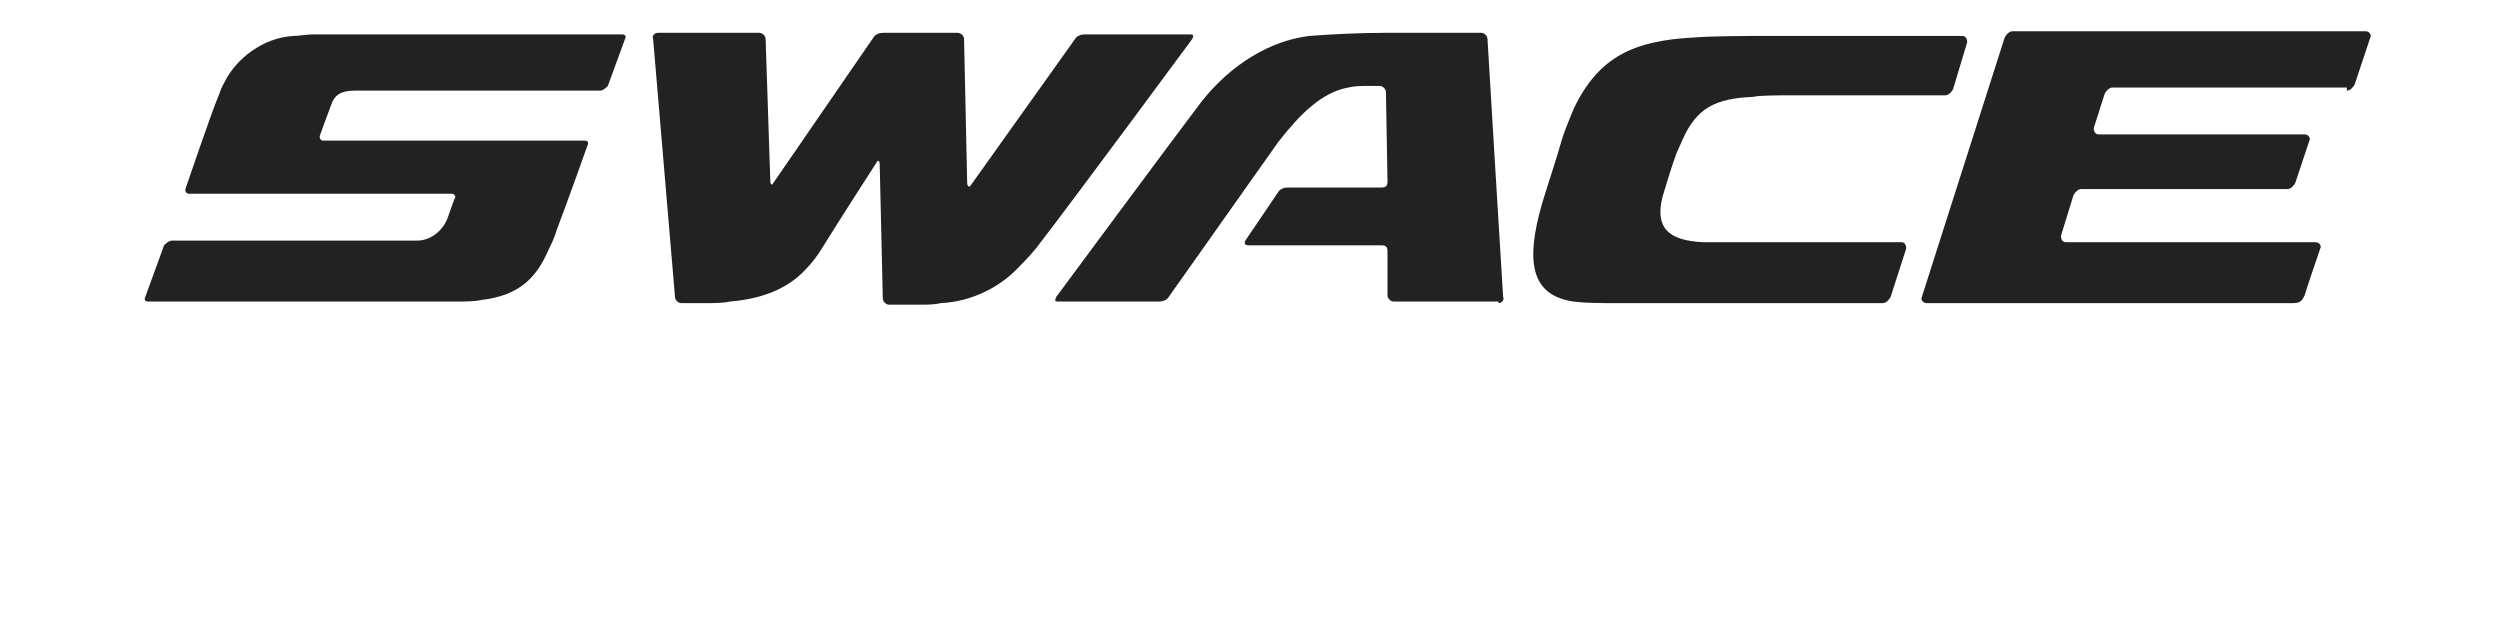 <?xml version="1.0" encoding="utf-8"?>
<!-- Generator: Adobe Illustrator 24.2.3, SVG Export Plug-In . SVG Version: 6.00 Build 0)  -->
<svg version="1.1" id="Layer_1" xmlns="http://www.w3.org/2000/svg" xmlns:xlink="http://www.w3.org/1999/xlink" x="0px" y="0px"
	 viewBox="0 0 160 40" style="enable-background:new 0 0 160 40;" xml:space="preserve">
<style type="text/css">
	.st0{fill-rule:evenodd;clip-rule:evenodd;fill:#222222;}
</style>
<g id="model-logo-_x2F_-swace_x5F_model_x5F_logo_x5F_black">
	<g id="swace_model_logo_black" transform="translate(6, 2)">
		<path id="Fill-1" class="st0" d="M8,4.1c-0.4,0.9-2.1,5.9-2.1,5.9c-0.1,0.2,0,0.4,0.2,0.4h16.8c0.2,0,0.3,0.2,0.2,0.3
			c0,0-0.2,0.5-0.4,1.1c-0.3,1-1.2,1.6-2,1.6H5c-0.2,0-0.4,0.2-0.5,0.3L3.3,17c-0.1,0.2,0,0.3,0.2,0.3h19.7c0.4,0,1.2,0,1.6-0.1
			c2.6-0.3,3.6-1.6,4.3-3.2c0.1-0.2,0.4-0.8,0.5-1.2c0.8-2.1,2-5.5,2-5.5c0.1-0.2,0-0.3-0.2-0.3H14.7c-0.2,0-0.3-0.2-0.2-0.4
			c0,0,0.5-1.4,0.7-1.9c0.2-0.6,0.6-0.9,1.5-0.9h15.7c0.2,0,0.4-0.2,0.5-0.3l1.1-3c0.1-0.2,0-0.3-0.2-0.3H14.1c-0.5,0-1,0.1-1.3,0.1
			c-2,0.1-3.7,1.5-4.4,2.9C8.3,3.4,8.2,3.5,8,4.1z"/>
		<path id="Fill-4" class="st0" d="M144.2,3.8c0.2,0,0.4-0.2,0.5-0.4l1-3c0.1-0.2-0.1-0.4-0.3-0.4h-22.6c-0.2,0-0.4,0.2-0.5,0.4
			L117,17c-0.1,0.2,0.1,0.4,0.3,0.4h23.4c0.5,0,0.6-0.1,0.8-0.5c0.1-0.4,1-3,1-3c0.1-0.2-0.1-0.4-0.3-0.4h-16
			c-0.2,0-0.3-0.2-0.3-0.4l0.8-2.6c0.1-0.2,0.3-0.4,0.5-0.4h13.2c0.2,0,0.4-0.2,0.5-0.4l0.9-2.7c0.1-0.2-0.1-0.4-0.3-0.4h-13.2
			c-0.2,0-0.3-0.2-0.3-0.4l0.7-2.2c0.1-0.2,0.3-0.4,0.5-0.4H144.2z"/>
		<path id="Fill-7" class="st0" d="M63.4,0.2c-0.2,0-0.5,0.1-0.6,0.3l-6.7,9.4C56,10,55.9,9.9,55.9,9.7l-0.2-9.2
			c0-0.2-0.2-0.4-0.4-0.4h-4.8c-0.2,0-0.5,0.1-0.6,0.3l-6.4,9.3c-0.1,0.2-0.2,0.1-0.2-0.1L43,0.5c0-0.2-0.2-0.4-0.4-0.4h-6.5
			c-0.2,0-0.4,0.2-0.3,0.4L37.2,17c0,0.2,0.2,0.4,0.4,0.4h1.7c0.4,0,1,0,1.4-0.1c2.4-0.2,3.9-1,4.9-2.1c0.3-0.3,0.7-0.8,1-1.3
			c1.3-2.1,3.5-5.5,3.5-5.5c0.1-0.2,0.2-0.1,0.2,0.1l0.2,8.6c0,0.2,0.2,0.4,0.4,0.4h2c0.4,0,0.9,0,1.3-0.1c2.2-0.1,3.9-1.2,4.8-2.1
			c0.3-0.3,0.9-0.9,1.3-1.4c2.4-3.1,10-13.4,10-13.4c0.1-0.2,0.1-0.3-0.1-0.3H63.4z"/>
		<path id="Fill-10" class="st0" d="M100.4,10.6c-0.5,2,0.4,2.8,2.6,2.9c0.3,0,1.1,0,2,0h10.7c0.2,0,0.3,0.2,0.3,0.4l-1,3.1
			c-0.1,0.2-0.3,0.4-0.5,0.4h-17c-1.1,0-2,0-2.8-0.1c-2.7-0.4-3.1-2.5-2-6.3c0.3-1,1-3.1,1.3-4.2c0.2-0.6,0.5-1.3,0.7-1.8
			c1.6-3.4,3.9-4.4,7.7-4.6c1.3-0.1,3.3-0.1,4.8-0.1h12.4c0.2,0,0.3,0.2,0.3,0.4l-0.9,3c-0.1,0.2-0.3,0.4-0.5,0.4h-9.4
			c-1.4,0-2.5,0-2.9,0.1c-2.4,0.1-3.6,0.7-4.5,2.7c-0.1,0.2-0.3,0.7-0.4,0.9C101,8.6,100.7,9.6,100.4,10.6"/>
		<path id="Fill-13" class="st0" d="M89.9,17.4c0.2,0,0.4-0.2,0.3-0.4c0,0-1-16.3-1-16.5c0-0.2-0.2-0.4-0.4-0.4h-6.1
			c-1.8,0-3.6,0.1-4.9,0.2c-2.5,0.3-5,1.8-6.9,4.2c-1.9,2.5-9.3,12.5-9.3,12.5c-0.1,0.2-0.1,0.3,0.1,0.3h6.5c0.2,0,0.5-0.1,0.6-0.3
			c0,0,5.8-8.2,7-9.9c1.4-1.8,2.8-3.2,4.5-3.5c0.4-0.1,0.8-0.1,1.3-0.1c0.4,0,0.7,0,0.7,0c0.2,0,0.4,0.2,0.4,0.4
			c0,0,0.1,5.5,0.1,5.7c0,0.3-0.1,0.4-0.4,0.4h-6c-0.2,0-0.5,0.1-0.6,0.3l-2.1,3.1c-0.1,0.2,0,0.3,0.2,0.3h8.5
			c0.3,0,0.4,0.1,0.4,0.4c0,0.3,0,2.8,0,2.8c0,0.2,0.2,0.4,0.4,0.4H89.9z"/>
	</g>
</g>
</svg>
